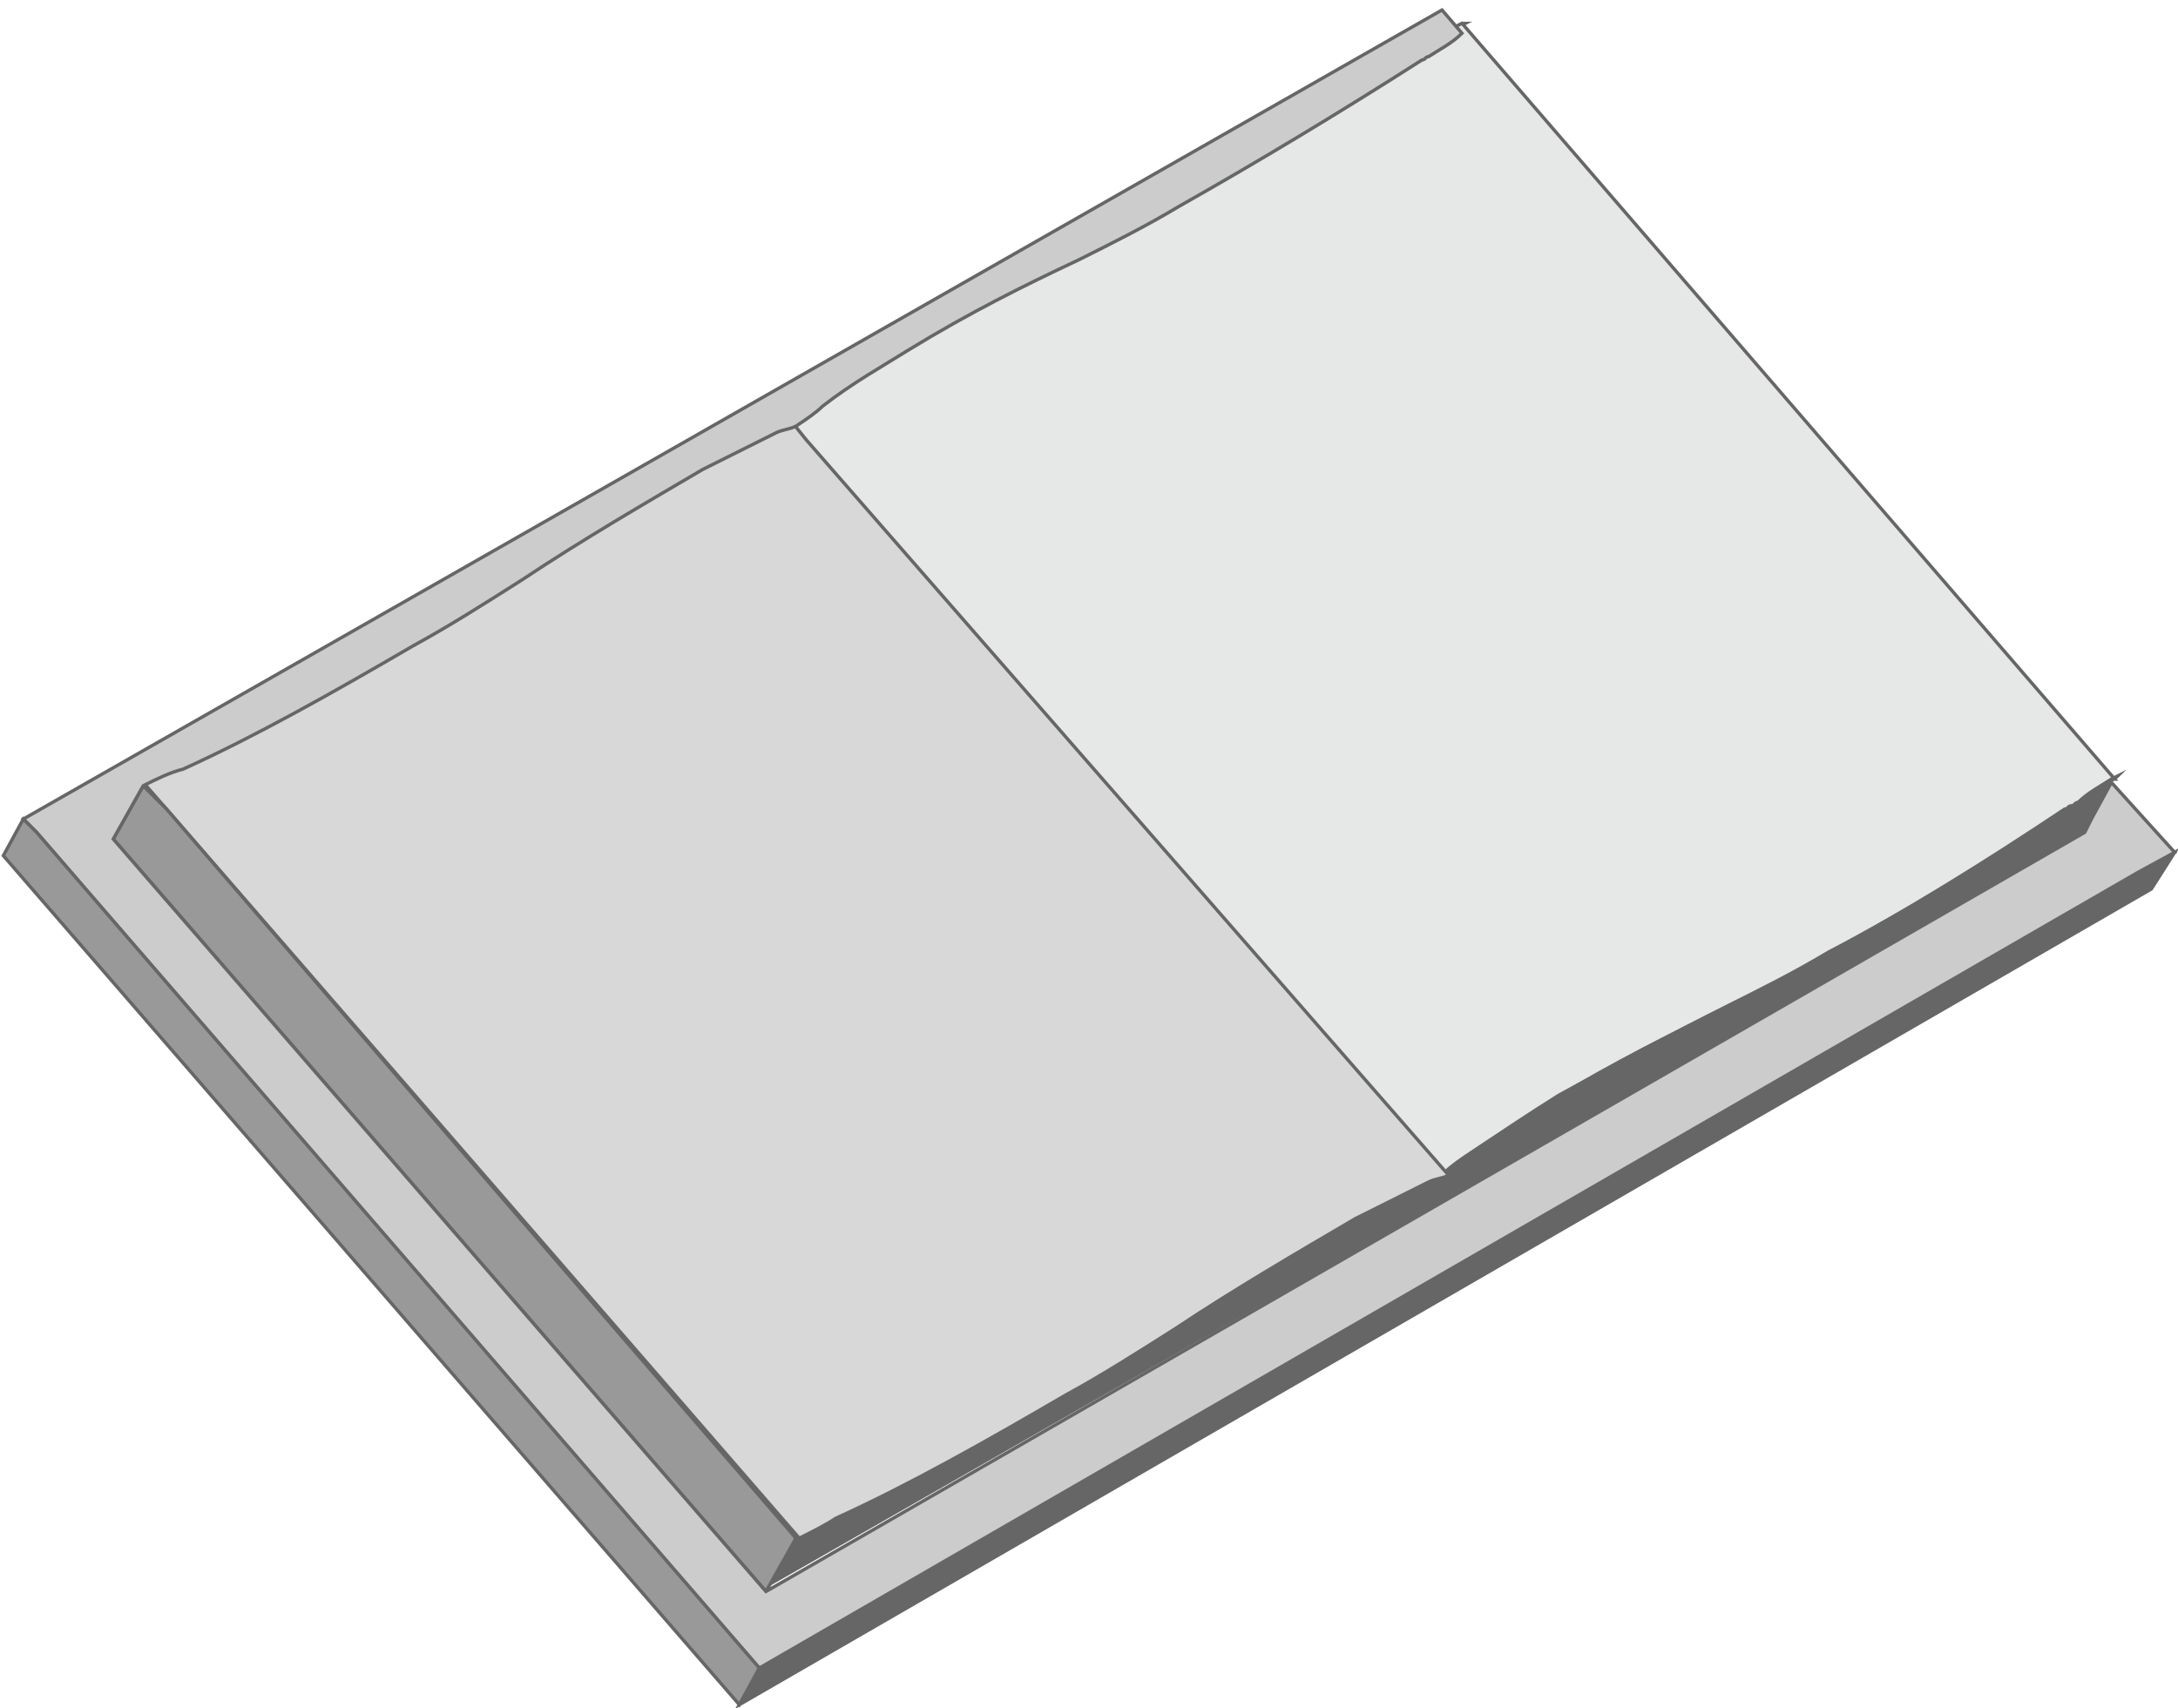 <?xml version="1.0" encoding="UTF-8"?>
<!-- Generator: Adobe Illustrator 21.0.0, SVG Export Plug-In . SVG Version: 6.00 Build 0)  -->
<svg version="1.1" id="_x30_" xmlns="http://www.w3.org/2000/svg" xmlns:xlink="http://www.w3.org/1999/xlink" x="0px" y="0px" viewBox="0 0 65.4 51.3" style="enable-background:new 0 0 65.4 51.3;" xml:space="preserve">
<style type="text/css">
	.st0{fill:#CCCCCC;stroke:#666666;stroke-width:0.1;stroke-miterlimit:10;}
	.st1{fill:#999999;stroke:#666666;stroke-width:0.1;stroke-miterlimit:10;}
	.st2{fill:#F7F7F7;stroke:#666666;stroke-width:0.1;stroke-miterlimit:10;}
	.st3{fill:#EAEAEA;stroke:#666666;stroke-width:0.1;stroke-miterlimit:10;}
	.st4{fill:#DBDBDB;stroke:#666666;stroke-width:0.1;stroke-miterlimit:10;}
	.st5{fill:#E0E0E0;stroke:#666666;stroke-width:0.1;stroke-miterlimit:10;}
	.st6{fill:#AFAFAF;stroke:#666666;stroke-width:0.1;stroke-miterlimit:10;}
	.st7{fill:#E6E7E7;stroke:#666666;stroke-width:0.1;stroke-miterlimit:10;}
	.st8{fill:#F4F4F4;stroke:#666666;stroke-width:0.1;stroke-miterlimit:10;}
	.st9{fill:#666666;stroke:#666666;stroke-width:0.1;stroke-miterlimit:10;}
	.st10{fill:#E6C45C;}
	.st11{fill:#F78E63;}
	.st12{fill:#E2E2E2;stroke:#666666;stroke-width:0.1;stroke-miterlimit:10;}
	.st13{fill:#CC7552;}
	.st14{fill:#EFEFEF;stroke:#666666;stroke-width:0.1;stroke-miterlimit:10;}
	.st15{fill:#F9F9F9;stroke:#666666;stroke-width:0.1;stroke-miterlimit:10;}
	.st16{fill:#DDDDDD;stroke:#666666;stroke-width:0.1;stroke-miterlimit:10;}
	.st17{fill:#C6C6C6;stroke:#666666;stroke-width:0.1;stroke-miterlimit:10;}
	.st18{fill:#EB9D7C;}
	.st19{fill:#E5E5E5;stroke:#666666;stroke-width:0.1;stroke-miterlimit:10;}
	.st20{fill:#999999;}
	.st21{fill:#CCCCCC;}
	.st22{fill:none;stroke:#666666;stroke-width:0.2;stroke-linecap:round;stroke-linejoin:round;stroke-miterlimit:10;}
	.st23{fill:#BABABA;stroke:#666666;stroke-width:0.1;stroke-miterlimit:10;}
	.st24{fill:#E8E8E8;stroke:#666666;stroke-width:0.1;stroke-miterlimit:10;}
	.st25{fill:#D6D6D6;stroke:#666666;stroke-width:0.1;stroke-miterlimit:10;}
	.st26{fill:#EDEDED;stroke:#666666;stroke-width:0.1;stroke-miterlimit:10;}
	.st27{fill:#FFFFFF;stroke:#666666;stroke-width:0.1;stroke-miterlimit:10;}
	.st28{fill:#B39847;}
	.st29{fill:#BF6E4C;}
	.st30{fill:#C9C9C9;stroke:#666666;stroke-width:0.1;stroke-miterlimit:10;}
	.st31{fill:#BFBFBF;stroke:#666666;stroke-width:0.1;stroke-miterlimit:10;}
	.st32{fill:#E9C75D;}
	.st33{fill:#FFFFFF;}
	.st34{fill:#FF6600;stroke:#666666;stroke-width:0.1;stroke-miterlimit:10;}
	.st35{fill:#BCBDBF;stroke:#666666;stroke-width:0.1;stroke-miterlimit:10;}
	.st36{fill:#D0D2D3;stroke:#666666;stroke-width:0.1;stroke-miterlimit:10;}
	.st37{fill:#B7B7B7;stroke:#666666;stroke-width:0.1;stroke-miterlimit:10;}
	.st38{fill:#D8D8D8;stroke:#666666;stroke-width:0.1;stroke-miterlimit:10;}
	.st39{fill:#B2B2B2;stroke:#666666;stroke-width:0.1;stroke-miterlimit:10;}
	.st40{fill:#333333;stroke:#666666;stroke-width:0.1;stroke-miterlimit:10;}
	.st41{fill:#666666;}
	.st42{fill:#FF9900;stroke:#666666;stroke-width:0.1;stroke-miterlimit:10;}
	.st43{fill:#E6E7E7;}
	.st44{fill:#A6A8AB;stroke:#666666;stroke-width:0.1;stroke-miterlimit:10;}
	.st45{fill:#F1F1F2;stroke:#666666;stroke-width:0.1;stroke-miterlimit:10;}
	.st46{fill:none;stroke:#000000;stroke-width:1.134;stroke-linecap:round;stroke-linejoin:round;stroke-miterlimit:10;}
	.st47{fill:#3E3E3E;}
	.st48{fill:#E6845C;}
</style>
<g>
	<g>
		<path class="st0" d="M43.8,0.8L43.8,0.8l0.2-0.1C43.9,0.7,43.8,0.8,43.8,0.8z"/>
		<path class="st7" d="M43.9,0.7l-0.2,0.1c-0.3,0.2-0.7,0.4-1,0.7c-0.1,0-0.1,0.1-0.2,0.1c-2.5,1.6-5,3.2-7.3,4.4    c-1,0.6-2,1.1-3,1.6c-1.6,0.8-3.3,1.7-5.1,2.7c-0.8,0.5-1.7,1.1-2.6,1.7c-0.3,0.2-0.6,0.4-0.8,0.6l0.4,0.5l19.2,22.2    c0.3-0.2,0.5-0.4,0.8-0.6c0.9-0.6,1.8-1.2,2.6-1.7c1.8-1.1,3.4-1.9,5.1-2.7c1-0.5,2-1,3-1.6c2.2-1.2,4.7-2.7,7.1-4.3    c0.1,0,0.1-0.1,0.2-0.1c0.1,0,0.1-0.1,0.2-0.1c0.3-0.2,0.7-0.4,1-0.7c0.1,0,0.1-0.1,0.2-0.1L43.9,0.7z"/>
	</g>
	<path class="st9" d="M63.4,23.4c-0.3,0.2-0.7,0.4-1,0.7c-0.1,0-0.1,0.1-0.2,0.1c-0.1,0-0.1,0.1-0.2,0.1c-2.4,1.6-4.8,3.1-7.1,4.3   c-1,0.6-2,1.1-3,1.6c-1.6,0.8-3.3,1.7-5.1,2.7c-0.8,0.5-1.7,1.1-2.6,1.7c-0.3,0.2-0.6,0.4-0.8,0.6c-0.2,0.1-0.4,0.1-0.6,0.2   c-0.7,0.2-1.4,0.6-2.2,1.1c-1.7,0.9-3.5,2.1-5.4,3.3c-1.1,0.7-2.2,1.4-3.3,2c-2.4,1.5-4.7,2.7-6.9,3.7c-0.4,0.2-0.8,0.4-1.1,0.6   l-1,1.6L62.6,25l0.2-0.4L63.4,23.4l0.2-0.1C63.5,23.4,63.4,23.4,63.4,23.4z"/>
	<polygon class="st9" points="64.2,26.2 22.8,50.1 22.2,51.2 64.6,26.7 65.3,25.6  "/>
	<path class="st38" d="M24.2,13.2l-0.4-0.5c-0.2,0.1-0.4,0.1-0.6,0.2c-0.7,0.3-1.4,0.6-2.2,1.1c-1.7,0.9-3.5,2.1-5.4,3.3   c-1.1,0.7-2.2,1.4-3.3,2C9.9,20.7,7.6,22,5.5,23c-0.4,0.2-0.8,0.4-1.2,0.5L5,24.3l19,21.9c0.4-0.2,0.8-0.4,1.1-0.6   c2.2-1,4.5-2.3,6.9-3.7c1.1-0.6,2.2-1.3,3.3-2c1.8-1.2,3.7-2.3,5.4-3.3c0.8-0.4,1.6-0.8,2.2-1.1c0.2-0.1,0.4-0.1,0.6-0.2L24.2,13.2   z"/>
	<polygon class="st1" points="5,24.3 4.3,23.6 3.4,25.2 23,47.8 23.9,46.2  "/>
	<path class="st0" d="M63.4,23.5l-0.6,1.1L62.6,25L23,47.8L3.4,25.2l0.9-1.6c0.4-0.2,0.8-0.4,1.2-0.5c2.2-1,4.5-2.3,6.9-3.7   c1.1-0.6,2.2-1.3,3.3-2c1.8-1.2,3.7-2.3,5.4-3.3c0.8-0.4,1.6-0.8,2.2-1.1c0.2-0.1,0.4-0.1,0.6-0.2c0.3-0.2,0.6-0.4,0.8-0.6   c0.9-0.7,1.8-1.2,2.6-1.7c1.8-1.1,3.4-1.9,5.1-2.7c1-0.5,2-1,3-1.6c2.3-1.3,4.8-2.8,7.3-4.4c0.1,0,0.1-0.1,0.2-0.1l0,0   c0.3-0.2,0.7-0.4,1-0.7l-0.6-0.7L0.7,24.6L1.1,25l21.7,25.1l41.4-23.9l1.1-0.6L63.4,23.5z"/>
	<polygon class="st1" points="1.1,25 0.7,24.6 0.1,25.7 22.2,51.2 22.8,50.1  "/>
</g>
</svg>